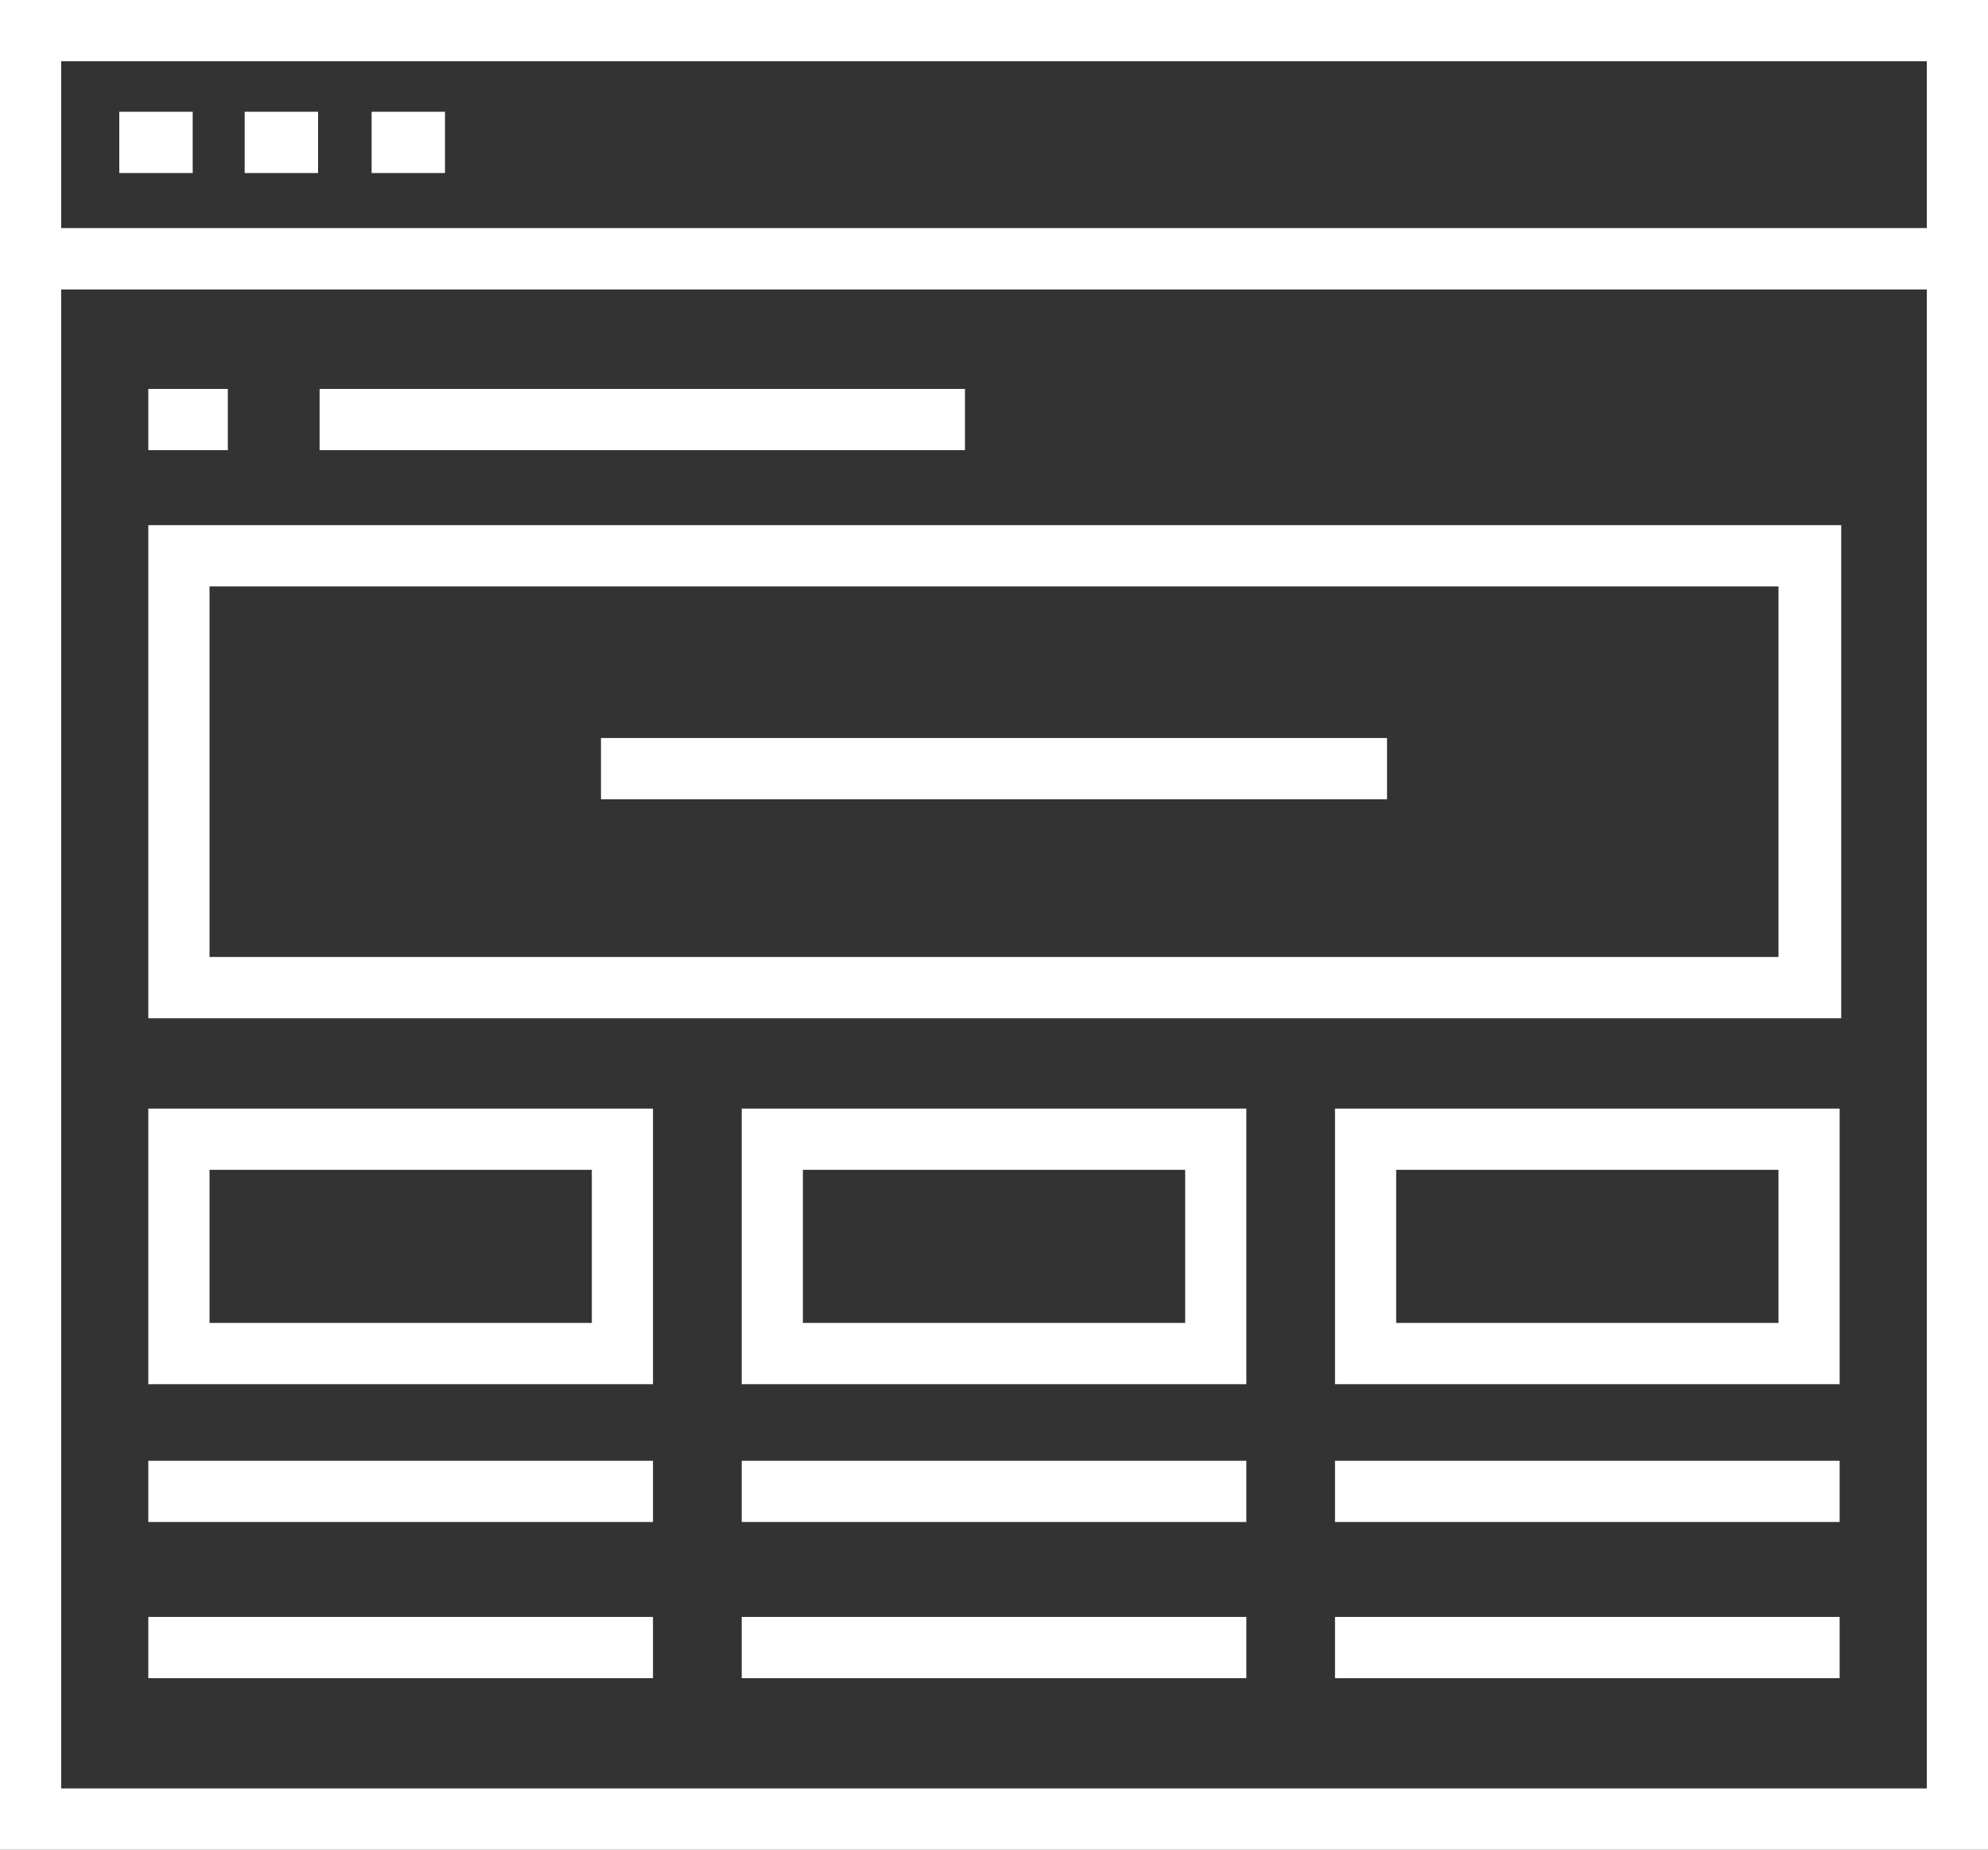<?xml version="1.0" encoding="UTF-8"?> <svg xmlns="http://www.w3.org/2000/svg" width="43" height="40" viewBox="0 0 43 40" fill="none"><rect x="0" y="0" width="43" height="40" fill="#333333" stroke="none"/> <g clip-path="url(#clip0)"> <path d="M43 40H0V4.934H43V40ZM1.323 38.676H41.677V6.258H1.323V38.676Z" fill="white"></path> <path d="M38.468 12.682V20.695H4.532V12.682H38.468ZM39.792 11.357H3.208V22.02H39.825V11.357H39.792Z" fill="white"></path> <path d="M12.801 25.298V28.609H4.532V25.298H12.801ZM14.124 23.974H3.208V29.934H14.124V23.974Z" fill="white"></path> <path d="M14.124 31.59H3.208V32.914H14.124V31.59Z" fill="white"></path> <path d="M14.124 34.967H3.208V36.291H14.124V34.967Z" fill="white"></path> <path d="M26.958 31.59H16.043V32.914H26.958V31.59Z" fill="white"></path> <path d="M30.001 15.96H12.999V17.285H30.001V15.96Z" fill="white"></path> <path d="M26.958 34.967H16.043V36.291H26.958V34.967Z" fill="white"></path> <path d="M39.791 31.59H28.876V32.914H39.791V31.59Z" fill="white"></path> <path d="M39.791 34.967H28.876V36.291H39.791V34.967Z" fill="white"></path> <path d="M25.635 25.298V28.609H17.366V25.298H25.635ZM26.958 23.974H16.043V29.934H26.958V23.974Z" fill="white"></path> <path d="M38.468 25.298V28.609H30.199V25.298H38.468ZM39.791 23.974H28.876V29.934H39.791V23.974Z" fill="white"></path> <path d="M43 6.258H0V0H43V6.258ZM1.323 4.934H41.677V1.325H1.323V4.934Z" fill="white"></path> <path d="M4.168 2.417H2.58V3.742H4.168V2.417Z" fill="white"></path> <path d="M6.88 2.417H5.292V3.742H6.88V2.417Z" fill="white"></path> <path d="M9.625 2.417H8.038V3.742H9.625V2.417Z" fill="white"></path> <path d="M20.872 8.411H6.913V9.735H20.872V8.411Z" fill="white"></path> <path d="M4.928 8.411H3.208V9.735H4.928V8.411Z" fill="white"></path> </g> <defs> <clipPath id="clip0"> <rect width="43" height="40" fill="white"></rect> </clipPath> </defs> </svg> 